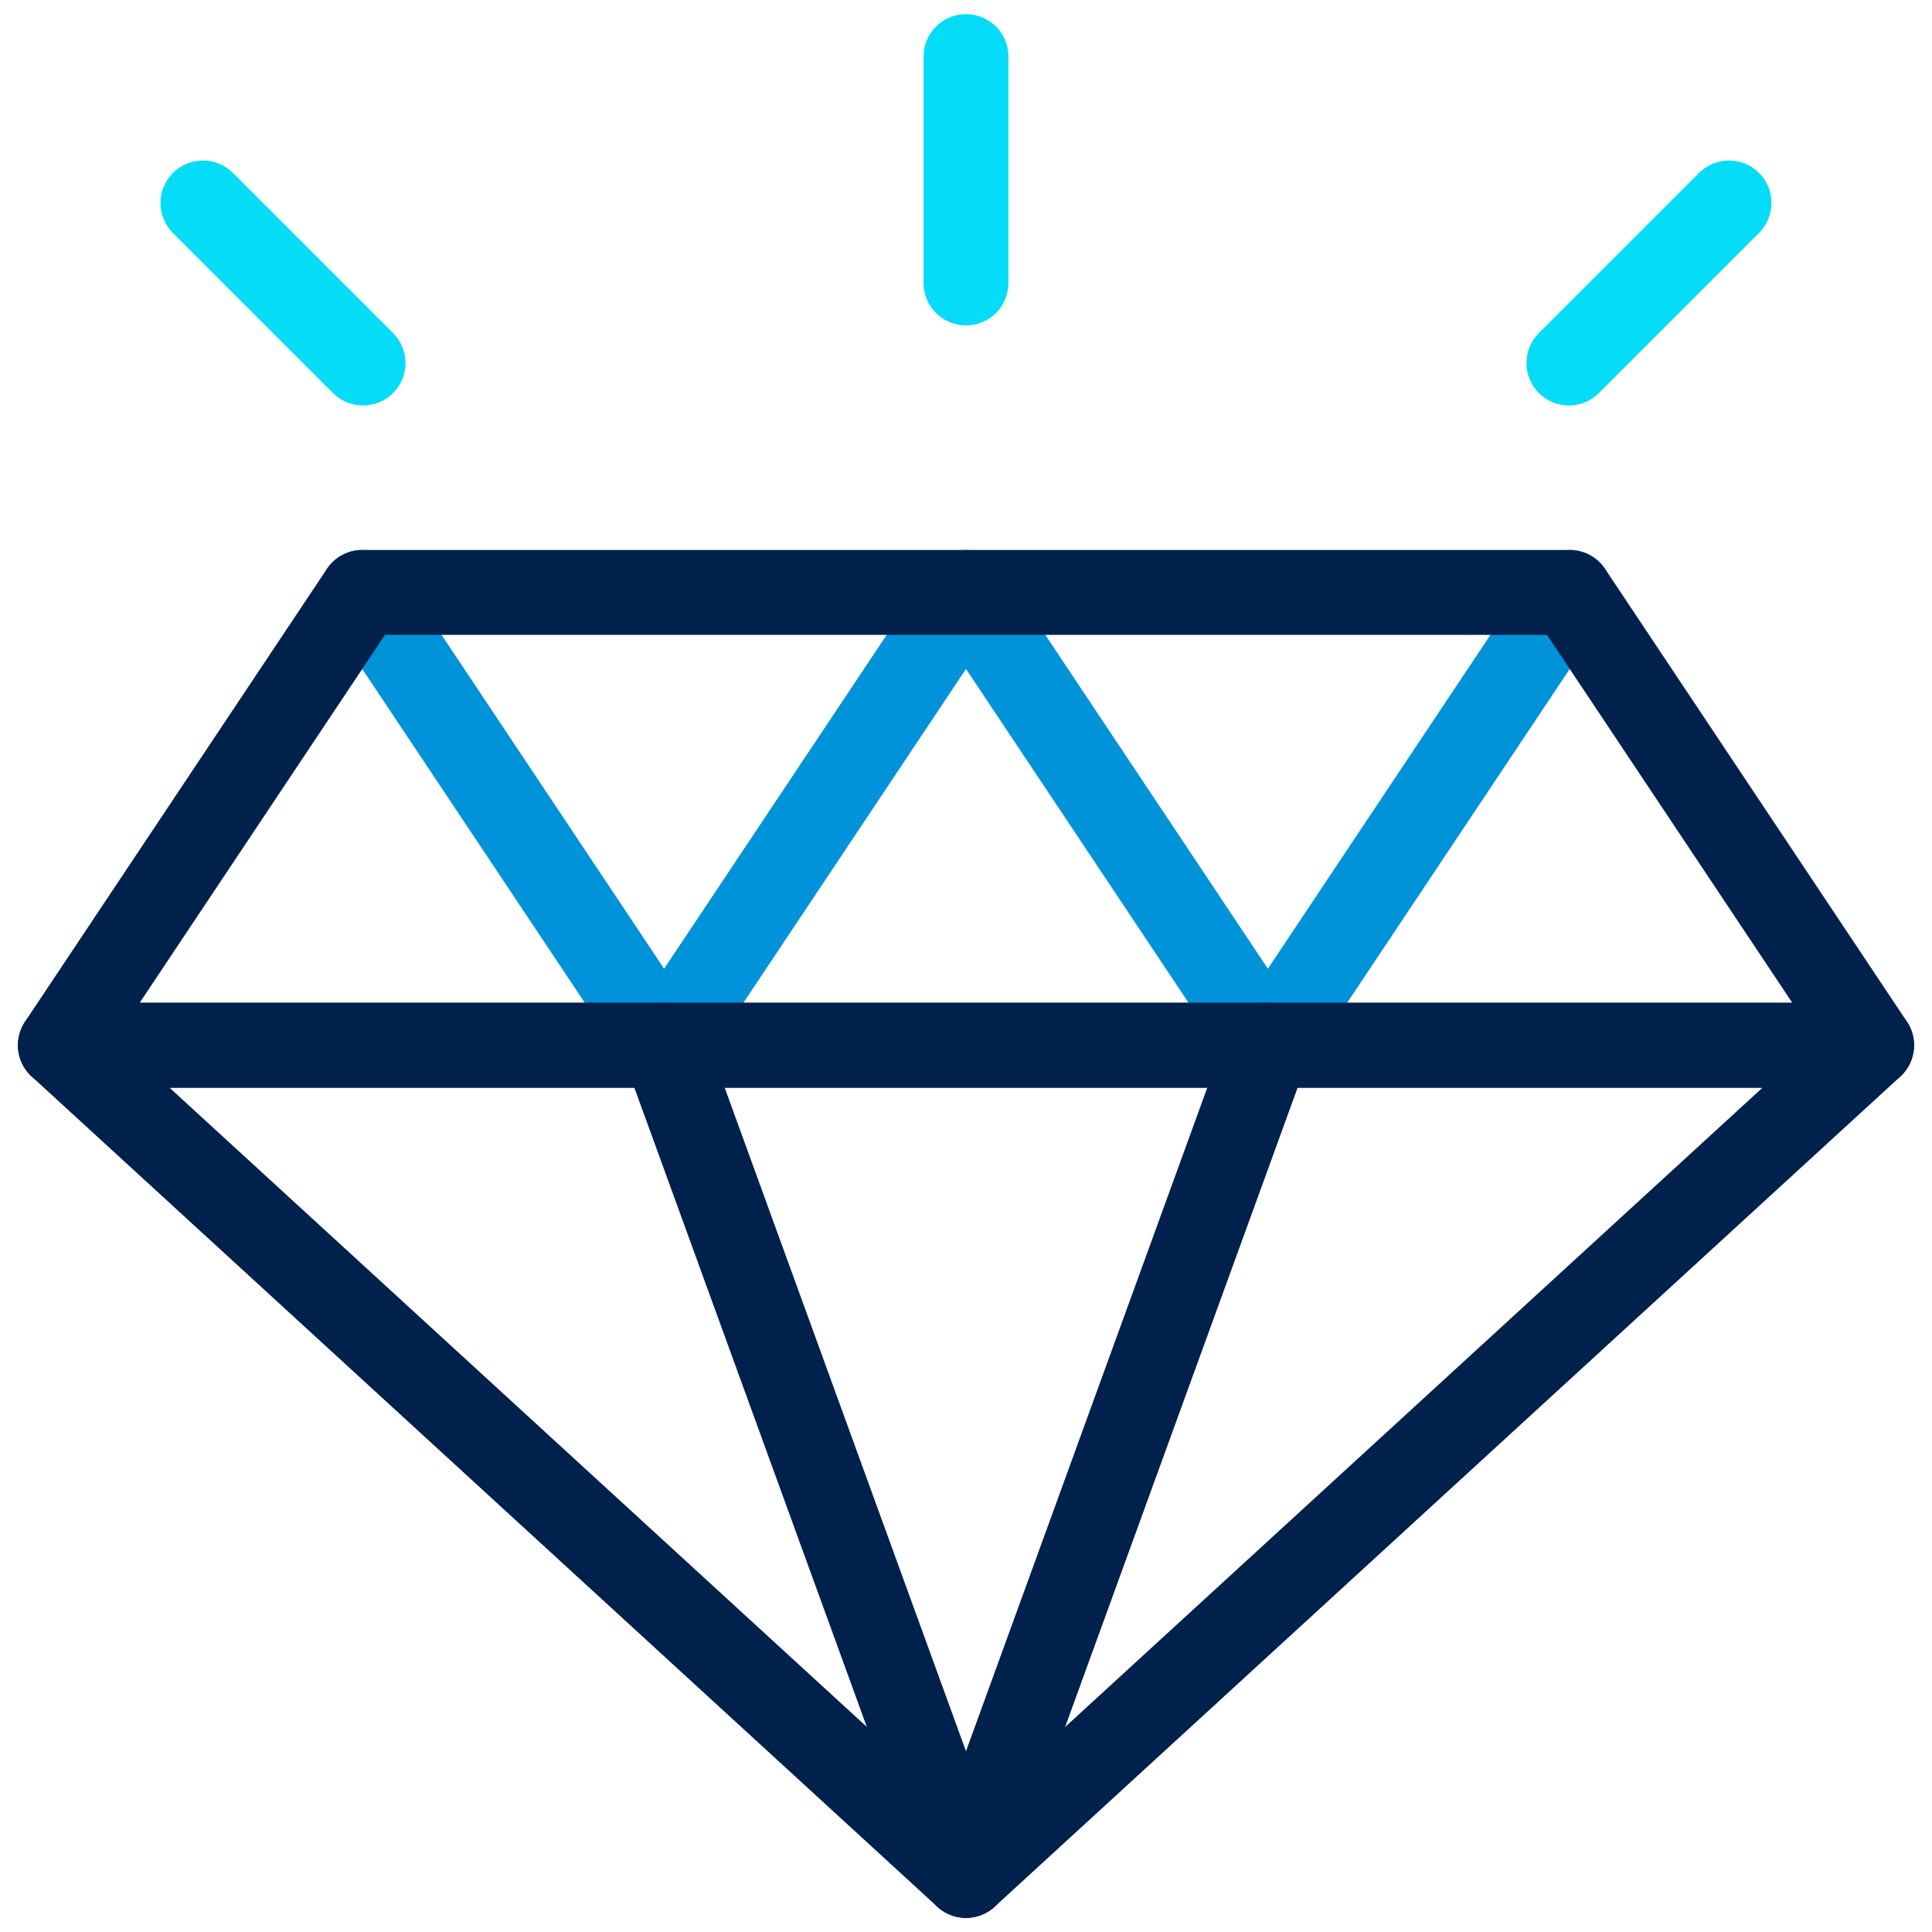 <?xml version="1.0" encoding="UTF-8"?>
<svg id="Isolation_Mode" data-name="Isolation Mode" xmlns="http://www.w3.org/2000/svg" xmlns:xlink="http://www.w3.org/1999/xlink" viewBox="0 0 682.67 682.67">
  <defs>
    <clipPath id="clippath">
      <rect width="682.67" height="682.67" style="fill: none;"/>
    </clipPath>
    <clipPath id="clippath-1">
      <rect width="682.67" height="682.67" style="fill: none;"/>
    </clipPath>
  </defs>
  <g id="g2532">
    <g id="g2558">
      <path d="M448,384.33c-5.02,0-9.7-2.51-12.48-6.68l-94.19-141.28-94.19,141.28c-2.78,4.17-7.47,6.68-12.48,6.68s-9.7-2.51-12.48-6.68l-106.67-160c-4.6-6.89-2.73-16.21,4.16-20.8,6.89-4.6,16.21-2.73,20.8,4.16l94.19,141.28,94.19-141.28c2.78-4.17,7.47-6.68,12.48-6.68s9.7,2.51,12.48,6.68l94.19,141.28,94.19-141.28c4.59-6.89,13.91-8.75,20.8-4.16,6.89,4.6,8.76,13.91,4.16,20.8l-106.67,160c-2.78,4.17-7.46,6.68-12.48,6.68Z" style="fill: #0093da;"/>
    </g>
    <g id="g2534">
      <g style="clip-path: url(#clippath);">
        <g id="g2536">
          <g id="g2550">
            <path d="M341.33,677.67c-1.7,0-3.43-.29-5.12-.91-7.79-2.83-11.8-11.44-8.97-19.22l106.67-293.33c2.83-7.79,11.44-11.8,19.22-8.97,7.79,2.83,11.8,11.44,8.97,19.22l-106.67,293.33c-2.22,6.09-7.97,9.88-14.1,9.88Z" style="fill: #00214c;"/>
          </g>
          <g id="g2554">
            <path d="M341.33,677.67c-6.13,0-11.88-3.78-14.1-9.88l-106.67-293.33c-2.83-7.79,1.19-16.39,8.97-19.22,7.78-2.83,16.39,1.18,19.22,8.97l106.67,293.33c2.83,7.79-1.19,16.39-8.97,19.22-1.69.62-3.42.91-5.13.91Z" style="fill: #00214c;"/>
          </g>
          <g id="g2542">
            <path d="M661.33,384.33H21.33c-5.53,0-10.61-3.04-13.23-7.92-2.61-4.88-2.32-10.8.74-15.4l106.67-160c2.78-4.17,7.47-6.68,12.48-6.68h426.67c5.02,0,9.7,2.51,12.48,6.68l106.67,160c3.07,4.6,3.35,10.52.74,15.4-2.61,4.88-7.69,7.92-13.22,7.92ZM49.36,354.33h583.94l-86.67-130H136.03l-86.67,130Z" style="fill: #00214c;"/>
          </g>
          <g id="g2546">
            <path d="M341.33,677.67c-3.63,0-7.27-1.31-10.14-3.94L11.2,380.39c-4.56-4.18-6.09-10.73-3.84-16.5,2.24-5.77,7.79-9.56,13.98-9.56h640c6.19,0,11.74,3.8,13.98,9.56,2.24,5.76.72,12.32-3.84,16.5l-320,293.33c-2.87,2.63-6.5,3.94-10.14,3.94ZM59.9,384.33l281.44,257.99,281.44-257.99H59.9Z" style="fill: #00214c;"/>
          </g>
        </g>
      </g>
    </g>
    <g id="g2562">
      <g style="clip-path: url(#clippath-1);">
        <g id="g2564">
          <g id="g2570">
            <path d="M554.38,143.28c-3.84,0-7.68-1.46-10.61-4.39-5.86-5.86-5.86-15.35,0-21.21l56.57-56.57c5.86-5.86,15.36-5.86,21.21,0,5.86,5.86,5.86,15.35,0,21.21l-56.57,56.57c-2.93,2.93-6.77,4.39-10.61,4.39Z" style="fill: #05dcf8;"/>
          </g>
          <g id="g2574">
            <path d="M341.33,115c-8.28,0-15-6.72-15-15V20c0-8.28,6.72-15,15-15s15,6.72,15,15v80c0,8.28-6.72,15-15,15Z" style="fill: #05dcf8;"/>
          </g>
          <g id="g2578">
            <path d="M128.28,143.28c-3.84,0-7.68-1.46-10.61-4.39l-56.57-56.57c-5.86-5.86-5.86-15.36,0-21.21,5.86-5.86,15.35-5.86,21.21,0l56.57,56.57c5.86,5.86,5.86,15.36,0,21.21-2.93,2.93-6.77,4.39-10.61,4.39Z" style="fill: #05dcf8;"/>
          </g>
        </g>
      </g>
    </g>
  </g>
</svg>